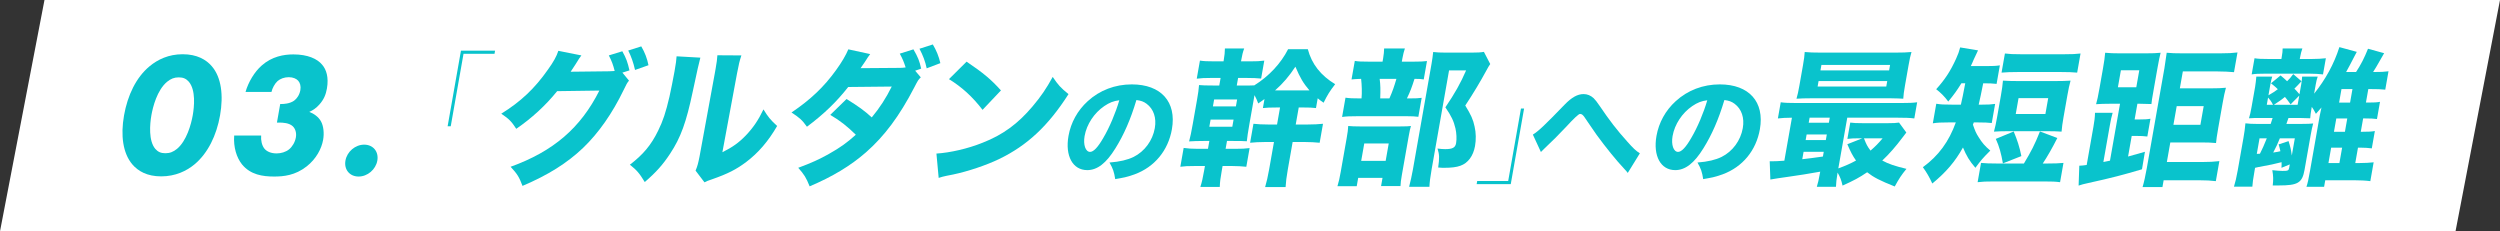 <?xml version="1.0" encoding="UTF-8"?><svg id="b" xmlns="http://www.w3.org/2000/svg" viewBox="0 0 843 78"><rect x="0" y="0" width="843" height="78" fill="#333333" stroke="none"/><defs><style>.d{fill:#fff;}.e{fill:#09c3cc;}</style></defs><g id="c"><polygon class="d" points="828 78 0 78 15 0 843 0 828 78"/><g><path class="e" d="M65.623,55.394c-2.701,2.246-6.449,4.078-11.295,4.078-4.727,0-7.781-1.773-9.738-4.078-3.173-3.781-3.953-9.749-2.766-16.484,1.198-6.795,4.094-12.822,8.59-16.544,2.77-2.305,6.449-4.077,11.176-4.077,4.846,0,7.948,1.831,9.857,4.077,3.184,3.722,3.952,9.749,2.754,16.544-1.188,6.735-4.071,12.703-8.578,16.484Zm-9.272-27.829c-3.395,2.836-4.81,8.508-5.299,11.285-.542,3.073-.99,8.627,1.309,11.345,.886,1.004,1.866,1.478,3.402,1.478s2.683-.474,3.924-1.478c3.256-2.718,4.767-8.271,5.309-11.345,.489-2.777,1.076-8.449-1.318-11.285-.887-1.004-1.866-1.478-3.403-1.478-1.535,0-2.683,.474-3.923,1.478Z"/><path class="e" d="M82.797,30.992c.939-3.31,3.03-6.796,5.474-8.922,3.426-3.015,7.391-3.724,10.641-3.724,4.845,0,8.069,1.478,9.726,3.486,1.373,1.596,2.272,4.195,1.596,8.035-.344,1.951-1.001,3.664-2.543,5.377-1.037,1.183-2.176,1.951-3.393,2.482,1.55,.591,3.125,1.713,3.928,3.19,.9,1.596,1.113,4.076,.738,6.204-.531,3.013-2.317,6.44-5.543,8.981-3.909,3.071-7.812,3.427-11.003,3.427-3.84,0-7.931-.591-10.802-4.077-1.839-2.304-2.937-5.79-2.652-9.749h9.098c-.152,1.536,.233,3.368,1.109,4.431,.779,.945,2.2,1.596,4.091,1.596,1.536,0,3.098-.473,4.199-1.359,1.102-.886,2.021-2.422,2.303-4.018,.292-1.654-.237-3.013-1.047-3.781-1.22-1.123-3.267-1.241-4.625-1.241h-.709l1.104-6.263h.531c.531,0,2.669-.06,4.156-1.122,.952-.71,1.821-1.95,2.103-3.546,.239-1.359-.094-2.481-.737-3.19-.595-.649-1.683-1.182-3.16-1.182-1.535,0-2.87,.532-3.774,1.3-.982,.886-1.785,2.423-2.063,3.664h-8.744Z"/><path class="e" d="M122.808,48.776c3.013,0,4.959,2.363,4.428,5.377-.531,3.013-3.312,5.377-6.324,5.377-3.014,0-4.96-2.364-4.429-5.377,.531-3.014,3.312-5.377,6.325-5.377Z"/><path class="e" d="M166.935,17.089l-.185,1.051h-10.451l-4.312,24.446h-1.05l4.496-25.497h11.501Z"/><path class="e" d="M212.1,27.188c-.633,.75-.862,1.199-1.806,3.149-3.784,7.849-8.466,14.548-13.698,19.548-5.407,5.149-11.812,9.149-20.408,12.799-1.12-3-1.785-4.05-4.013-6.449,14.418-5.2,23.611-13.099,29.934-25.697l-14.236,.2c-3.906,4.849-8.555,9.099-13.79,12.698-1.651-2.55-2.418-3.3-5.051-5.1,6.564-4.049,11.308-8.549,15.719-14.849,1.917-2.649,2.952-4.55,3.52-6.35l7.776,1.55c-.312,.35-.987,1.351-1.978,3.001-.627,.999-.897,1.398-1.642,2.499l13.026-.15c.551,0,1.061-.05,1.818-.1-.497-2-1.001-3.399-1.975-5.25l4.547-1.399c1.295,2.3,1.798,3.7,2.414,6.449l-2.383,.75,2.225,2.7Zm4.136-11.55c1.23,2.101,1.978,4.1,2.432,6.35l-4.533,1.601c-.56-2.5-1.33-4.65-2.296-6.55l4.397-1.4Z"/><path class="e" d="M236.164,19.438q-.465,1.5-2.552,11.35c-2.184,10.398-4.051,15.598-7.661,21.047-2.395,3.65-4.702,6.25-8.535,9.55-1.861-3.05-2.652-3.95-5.019-5.85,4.45-3.399,7.164-6.6,9.519-11.448,1.633-3.3,2.594-6.2,3.829-11.5,.531-2.449,1.23-5.849,1.706-8.549,.494-2.799,.611-3.749,.691-5.05l8.021,.45Zm13.832-.75c-.661,2.051-.816,2.65-1.466,6.05l-4.939,26.597c3.399-1.699,5.515-3.199,7.837-5.599,2.509-2.6,4.334-5.3,6.012-8.85,1.591,2.6,2.25,3.4,4.611,5.6-3.016,5.199-6.345,9.049-10.441,12.148-3.341,2.5-6.147,3.95-11.582,5.85-1.329,.45-1.756,.6-2.478,1l-3.004-3.95c.598-1.399,.874-2.399,1.347-4.799l5.154-28.097c.088-.5,.168-.95,.247-1.4,.388-2.199,.541-3.35,.61-4.6l8.092,.05Z"/><path class="e" d="M310.492,26.088c-.841,.8-.908,.9-2.199,3.399-5.002,9.649-10.042,16.398-16.312,21.897-5.203,4.551-11.297,8.2-18.97,11.45-1.181-2.95-1.845-4-3.849-6.25,4.441-1.65,7.103-2.85,10.379-4.699,3.72-2.1,6.062-3.75,9.038-6.45-2.898-2.85-5.223-4.698-8.619-6.699l5.492-5.349c3.969,2.449,6.055,3.949,8.508,6.199,2.732-3.3,4.797-6.499,6.734-10.399l-14.677,.15c-3.933,5-8.155,9.099-13.914,13.398-1.644-2.3-2.512-3.05-5.204-4.8,6.477-4.399,10.918-8.599,15.022-14.298,1.917-2.649,3.272-4.95,4.134-7l7.369,1.601c-.659,.899-.854,1.149-1.759,2.6-.608,.9-.82,1.249-1.479,2.149l13.219-.1c.7,0,1.259-.051,1.977-.15-.583-1.8-.997-2.85-1.98-4.649l4.605-1.45c1.533,2.649,2.054,3.95,2.604,6.5l-2.022,.7,1.902,2.249Zm4.057-11.099c1.198,2,2.037,4.049,2.54,6.3l-4.608,1.749c-.454-2.249-1.273-4.399-2.437-6.599l4.505-1.45Z"/><path class="e" d="M315.764,51.785c4.654-.3,10.592-1.649,15.545-3.649,6.818-2.649,11.93-6.399,16.861-12.249,2.841-3.35,4.666-6.049,6.805-9.949,1.865,2.75,2.615,3.601,5.327,5.8-6.837,10.699-13.9,17.299-23.413,21.898-4.37,2.1-10.481,4.148-15.467,5.199q-1.295,.25-2.28,.45c-1.193,.25-1.511,.35-2.623,.7l-.755-8.2Zm10.166-30.996c5.764,3.899,8.243,5.999,11.591,9.699l-6.205,6.549c-3.374-4.399-6.992-7.699-11.325-10.349l5.939-5.899Z"/><path class="e" d="M376.102,50.038c-3.088,5.002-6.099,7.325-9.486,7.325-4.886,0-7.512-4.766-6.317-11.54,.792-4.489,3.05-8.586,6.475-11.697,4.041-3.701,9.234-5.671,14.868-5.671,9.889,0,15.15,5.907,13.525,15.124-1.264,7.168-5.828,12.722-12.569,15.203-2.022,.748-3.668,1.142-6.549,1.614-.39-2.481-.754-3.545-1.93-5.593,3.556-.275,6.109-.905,8.135-1.891,3.715-1.851,6.409-5.515,7.146-9.689,.618-3.505-.398-6.459-2.764-8.231-1.011-.748-1.9-1.063-3.442-1.26-1.934,6.499-4.236,11.737-7.091,16.306Zm-3.751-14.258c-3.403,2.323-5.929,6.145-6.623,10.083-.521,2.954,.316,5.356,1.853,5.356,1.143,0,2.635-1.536,4.458-4.727,2.076-3.505,4.173-8.468,5.389-12.683-1.934,.236-3.33,.789-5.076,1.97Z"/><path class="e" d="M412.643,20.289c.291-1.65,.376-2.7,.396-3.95h6.5c-.479,1.301-.688,2.2-1.006,4l-.062,.35h3.051c2.3,0,3.209-.05,4.794-.25l-1.066,6.05c-1.374-.15-2.915-.2-4.715-.2h-3.051l-.449,2.55h1.7c2.65,0,3.101,0,4.209-.051,4.889-3.049,8.946-7.348,11.401-12.198h6.65c1.319,5,4.341,8.849,9.221,11.799-1.814,2.351-2.576,3.55-3.902,6.249-1.026-.699-1.333-.949-1.986-1.499l-.581,3.3c-1.124-.15-2.415-.2-4.615-.2h-1.2l-1.014,5.749h3.95c2.001,0,3.868-.1,5.245-.25l-1.129,6.399c-1.623-.15-3.105-.25-5.006-.25h-4.101l-1.622,9.198c-.433,2.451-.676,4.4-.758,6.001h-6.9c.499-1.7,.917-3.5,1.358-6.001l1.622-9.198h-2.95c-1.9,0-3.668,.1-5.095,.25l1.128-6.399c1.324,.15,2.957,.25,5.057,.25h2.9l1.014-5.749h-.7c-.8,0-1.859,.05-3.109,.05-.608,.05-1.059,.05-1.977,.15l.537-3.05c-.688,.5-.923,.7-2.113,1.499-.472-1.299-.66-1.649-1.257-2.8q-.053,.301-.291,1.65l-1.401,7.949c-.564,3.199-.717,4.35-.899,5.949-1.532-.101-2.232-.101-4.982-.101h-1.7l-.468,2.65h3.25c2.2,0,3.409-.05,4.845-.25l-1.11,6.3c-1.523-.15-3.006-.25-4.757-.25h-3.25l-.246,1.399c-.485,2.75-.647,3.949-.697,5.649h-6.55c.559-1.75,.838-3.049,1.296-5.649l.247-1.399h-3.5c-2.25,0-3.31,.05-4.794,.25l1.119-6.35c1.414,.2,2.747,.3,4.697,.3h3.5l.468-2.65h-1.85c-2.2,0-3.409,.05-4.978,.15,.432-1.6,.746-3.1,1.249-5.949l1.419-8.049c.405-2.3,.55-3.399,.682-5,1.133,.1,2.225,.15,4.925,.15h1.899l.449-2.55h-3.25c-2.15,0-3.309,.05-4.794,.25l1.075-6.1c1.364,.2,2.406,.25,4.706,.25h3.25l.071-.399Zm-4.858,22.447h7.75l.424-2.399h-7.75l-.424,2.399Zm1.208-6.85h7.75l.414-2.35h-7.75l-.414,2.35Zm30.953-5.398h1.601c-2.068-2.45-3.077-4.101-4.74-8-2.113,3.199-4.079,5.55-6.86,8h10Z"/><path class="e" d="M457.488,62.784h-6.5c.474-1.55,.735-2.749,1.097-4.8l2.019-11.448c.335-1.9,.471-2.949,.514-4.05,1.183,.1,2.174,.15,4.024,.15h13.45c2.15,0,2.959-.051,3.678-.15-.259,.9-.414,1.5-.758,3.45l-2.311,13.099c-.29,1.649-.417,2.649-.453,3.699h-6.549l.484-2.749h-8.201l-.494,2.799Zm19.206-41.995c2.2,0,3.209-.05,4.485-.2l-1.093,6.199c-.823-.15-1.515-.2-3.114-.2-.894,2.8-1.476,4.4-2.564,6.6h.801c2.1,0,3.209-.05,4.186-.2l-1.129,6.399c-1.023-.15-2.314-.2-3.815-.2h-16.751c-2.5,0-3.658,.05-5.144,.25l1.146-6.499c1.313,.2,2.456,.25,5.106,.25h.299c.186-1.899,.103-4.55-.136-6.6-1.609,.05-2.269,.101-3.235,.2l1.102-6.249c1.114,.2,2.206,.25,4.706,.25h4.65l.194-1.101c.229-1.299,.313-2.35,.341-3.35h7c-.326,1-.595,1.95-.832,3.3l-.203,1.15h4Zm-17.698,33.445h8.251l1.031-5.849h-8.251l-1.031,5.849Zm9.512-21.047c1.083-2.449,1.615-4.05,2.364-6.6h-5.65c.271,2.149,.292,3.45,.187,6.6h3.1Zm33.998-11.599c-.475,.699-.753,1.149-1.279,2.149-2.002,3.7-4.484,7.849-7.14,11.849,1.944,3.149,2.663,4.75,3.148,7.1,.488,2.049,.516,4.45,.146,6.549-.591,3.351-2.364,5.75-4.923,6.649-1.338,.5-3.124,.7-5.474,.7-.45,0-1,0-2.032-.1,.455-3.149,.425-4.4-.223-6.399,1.023,.15,1.815,.2,2.615,.2,2.45,0,3.388-.5,3.652-2.001,.247-1.398,.149-3.399-.218-4.999-.568-2.449-1.369-4.149-3.398-7.099,3.17-4.65,5.137-8.149,6.995-12.449h-5.75l-5.871,33.296c-.485,2.751-.694,4.5-.75,5.95h-6.851c.468-1.8,.911-3.75,1.265-5.75l6.294-35.695c.265-1.5,.399-2.551,.556-4,1.323,.15,2.415,.2,4.064,.2h9.001c2,0,2.909-.05,4.044-.25l2.128,4.1Z"/><path class="e" d="M509.428,62.084h-11.501l.185-1.05h10.451l4.312-24.447h1.05l-4.496,25.497Z"/><path class="e" d="M516.881,45.391c1.995-1.261,3.983-3.151,10.683-10.083,2.407-2.48,4.374-3.584,6.423-3.584,1.261,0,2.398,.473,3.382,1.378,.507,.474,1.215,1.379,2.088,2.679,3.219,4.766,5.78,8.113,9.308,12.013,1.903,2.166,2.918,3.111,4.197,3.899l-4.081,6.616c-.351-.472-.48-.63-1.078-1.26-2.757-2.915-6.345-7.365-9.423-11.579q-.693-.985-2.823-4.097-.344-.512-1.315-1.93c-.57-.787-.922-1.024-1.474-1.024q-.67,0-4.618,4.293c-2.282,2.442-4.915,5.081-7.366,7.365-.563,.513-.709,.67-1.192,1.182l-2.709-5.868Z"/><path class="e" d="M574.369,50.038c-3.088,5.002-6.099,7.325-9.486,7.325-4.886,0-7.512-4.766-6.317-11.54,.792-4.489,3.05-8.586,6.475-11.697,4.041-3.701,9.234-5.671,14.868-5.671,9.889,0,15.15,5.907,13.525,15.124-1.264,7.168-5.828,12.722-12.569,15.203-2.022,.748-3.668,1.142-6.549,1.614-.39-2.481-.754-3.545-1.93-5.593,3.556-.275,6.109-.905,8.135-1.891,3.715-1.851,6.409-5.515,7.146-9.689,.618-3.505-.398-6.459-2.764-8.231-1.011-.748-1.9-1.063-3.442-1.26-1.934,6.499-4.236,11.737-7.091,16.306Zm-3.751-14.258c-3.403,2.323-5.929,6.145-6.623,10.083-.521,2.954,.316,5.356,1.853,5.356,1.143,0,2.635-1.536,4.458-4.727,2.076-3.505,4.173-8.468,5.389-12.683-1.934,.236-3.33,.789-5.076,1.97Z"/><path class="e" d="M604.248,39.687c-2.101,0-3.269,.101-4.744,.25l.961-5.449c1.414,.199,2.706,.249,5.406,.249h35.102c2.75,0,3.959-.05,5.494-.249l-.961,5.449c-1.564-.2-2.855-.25-5.506-.25h-17.102l-3.015,17.099c2.459-.9,4.142-1.65,5.968-2.65-1.159-1.649-1.756-2.8-2.931-5.499l5.053-2h-1.1c-1.751,0-2.709,.051-3.936,.2l.97-5.5c1.224,.15,2.015,.2,4.165,.2h8.55c1.65,0,2.909-.05,3.736-.2l2.459,3.35q-.379,.45-1.3,1.7c-2.161,2.9-4.605,5.699-6.816,7.749,2.098,1.15,4.365,1.9,8.157,2.801-1.721,2.1-2.474,3.248-3.95,5.949-4.997-2.001-7.062-3.05-9.304-4.8-2.727,1.85-4.326,2.699-8.294,4.5-.383-1.801-.83-2.95-1.675-4.4-.372,2.399-.49,3.35-.546,4.8h-6.451c.362-1.2,.656-2.3,1.149-5.1-3.923,.7-7.32,1.25-10.6,1.7q-4.306,.599-6.218,.949l-.216-6.149h.75c.95,0,2.259-.05,4.186-.2l2.557-14.498Zm38.124-10.899c-.353,2.001-.523,3.25-.593,4.5q-1.084-.1-4.324-.149h-26.602c-2.25,0-3.561,.05-5.078,.149,.371-1.25,.633-2.449,.985-4.449l1.199-6.8c.361-2.05,.522-3.25,.593-4.499,1.674,.15,2.865,.2,5.266,.2h25.401c2.4,0,3.659-.05,5.336-.2-.371,1.249-.623,2.399-.993,4.499l-1.19,6.749Zm-34.643,24.898q2.753-.3,6.959-.9l.282-1.6h-6.8l-.441,2.5Zm1.138-6.449h6.8l.335-1.9h-6.8l-.335,1.9Zm1.031-5.851h6.8l.3-1.699h-6.8l-.3,1.699Zm3.001-12.198h23.151l.326-1.85h-23.151l-.326,1.85Zm.961-5.449h23.151l.326-1.851h-23.151l-.326,1.851Zm14.663,22.897c.862,2.2,1.166,2.75,2.219,4.149,1.715-1.499,2.564-2.35,4.082-4.149h-6.301Z"/><path class="e" d="M661.383,28.088c-1.599,2.55-2.335,3.6-4.434,6.149-1.251-1.7-2.613-3.049-4.069-4.149,2.982-3.3,4.835-6.149,6.717-10.299,.75-1.7,.938-2.2,1.37-3.8l6.023,1c-.297,.55-.782,1.601-1.437,3.05-.283,.75-.58,1.3-.997,2.249h5.15c2.199,0,3.359-.05,4.645-.25l-1.103,6.249c-1.374-.148-2.365-.199-4.516-.199q-.928,4.699-1.52,7.199h1.15c2.05,0,3.06-.05,4.396-.25l-1.138,6.449c-1.324-.15-2.415-.2-4.516-.2h-1.55c-.103,.3-.171,.4-.282,.75,.763,2.199,1.047,2.85,1.909,4.2,1.166,1.899,2.163,3.05,3.948,4.549-2.608,2.601-3.182,3.3-5.022,5.8-2.036-2.351-2.995-3.999-4.193-6.849-2.637,4.748-5.663,8.298-10.342,12.148-.972-2.149-1.972-3.851-3.181-5.5,5.279-3.85,8.767-8.6,11.112-15.099h-2.55c-2.4,0-3.659,.05-5.203,.3l1.164-6.599c1.505,.25,2.546,.3,5.196,.3h3.101q.556-2.3,1.47-7.199h-1.301Zm29.084,27.047c2.55,0,3.509-.05,5.335-.2l-1.146,6.5c-1.515-.2-2.756-.25-5.256-.25h-17.201c-2.45,0-3.709,.05-5.345,.25l1.146-6.5c1.824,.15,2.766,.2,5.266,.2h9.2c2.481-4.149,3.611-6.299,5.405-10.799l5.861,2.2c-1.613,3.2-3.428,6.399-4.916,8.599h1.65Zm5.35-15.598c-.396,2.249-.505,3.149-.654,4.849-1.433-.1-2.924-.15-4.974-.15h-12.851c-2,0-3.509,.051-4.977,.15,.431-1.6,.675-2.699,1.054-4.849l1.296-7.35c.396-2.25,.55-3.4,.683-4.999,1.382,.1,2.974,.149,5.323,.149h12.102c2.35,0,3.959-.05,5.376-.149-.449,1.699-.677,2.699-1.082,4.999l-1.296,7.35Zm-20.441,15.548c-.568-3.3-1.237-5.749-2.396-8.249l6.042-2.5c1.229,2.95,1.941,5.149,2.586,8.3l-6.231,2.449Zm.682-37.046c1.664,.2,2.705,.25,5.256,.25h14.9c2.551,0,3.66-.05,5.345-.25l-1.138,6.449c-1.773-.149-2.965-.199-5.265-.199h-14.901c-2.25,0-3.509,.05-5.335,.199l1.138-6.449Zm3.653,20.397h10.001l.943-5.349h-10.002l-.942,5.349Z"/><path class="e" d="M714.877,34.987h-3.45c-2,0-3.159,.05-4.628,.149,.38-1.299,.677-2.699,1.135-5.299l1.164-6.6c.449-2.55,.646-3.95,.761-5.449,1.624,.15,2.815,.2,4.915,.2h8.801c2.3,0,3.459-.05,4.985-.2-.32,1.249-.617,2.649-1.049,5.1l-1.261,7.149c-.6,3.399-.714,4.05-.791,5.049q-.74-.05-3.932-.1h-.8l-.935,5.3h1.399c1.9,0,2.81-.05,3.944-.25l-1.059,5.999c-1.272-.15-2.114-.2-3.864-.2h-1.399l-1.226,6.949c1.838-.5,2.781-.75,5.683-1.6l-.99,5.898c-6.436,1.9-10.004,2.851-18.172,4.65-1.193,.25-2.396,.55-3.199,.851l.23-6.7c.859-.05,1.618-.1,2.494-.25l2.266-12.849c.326-1.849,.506-3.149,.538-4.75h5.95c-.371,1.251-.623,2.4-.958,4.3l-2.169,12.299q1.703-.3,2.229-.45l3.386-19.197Zm-.723-5.55h6.201l1.014-5.749h-6.2l-1.015,5.749Zm16.509,25.197h11.851c2.25,0,4.168-.1,5.854-.3l-1.189,6.749c-1.615-.2-3.248-.3-5.647-.3h-11.951l-.406,2.301h-6.7c.482-1.601,.979-3.851,1.438-6.449l5.924-33.598q.658-4.3,.775-5.249c1.374,.15,3.115,.2,5.365,.2h12.651c2.65,0,4.268-.1,5.853-.3l-1.173,6.649c-1.724-.15-3.506-.25-5.506-.25h-11.751l-1.005,5.699h10.551c2.15,0,3.459-.051,4.985-.2-.414,1.5-.729,2.999-1.099,5.099l-1.473,8.35c-.493,2.8-.655,4-.767,5.199-1.523-.149-2.865-.2-4.814-.2h-10.602l-1.163,6.6Zm11.313-12.549l1.11-6.299h-9.101l-1.11,6.299h9.101Z"/><path class="e" d="M760.219,57.685c-.467,2.649-.672,4.1-.726,5.25h-6.2c.456-1.45,.855-3.149,1.252-5.4l1.957-11.098c.309-1.751,.506-3.15,.655-4.851,1.224,.15,2.315,.2,3.766,.2h4.75c.291-.8,.326-.999,.652-1.999h-4.25c-1.75,0-2.15,0-3.718,.1,.344-1.101,.57-2.1,.861-3.75l1.199-6.799c.176-1,.313-2.35,.416-3.5h5.352c-.242,.8-.433,1.601-.618,2.649l-.644,3.65c1.559-.899,2.012-1.2,3.162-2.05-.637-.65-1.032-.95-2.298-2l3.218-2.65c1.091,.9,1.347,1.15,2.206,1.951,.841-.801,1.161-1.201,2.073-2.4l2.777,2.4c-1.121,1.249-1.482,1.599-2.392,2.499,.554,.55,.636,.65,1.715,1.899l.582-3.3c.186-1.049,.259-1.749,.317-2.649h5.25c-.299,.851-.464,1.5-.667,2.649l-.546,3.1c3.847-4.799,6.713-9.998,8.519-15.698l5.868,1.601c-.451,.85-.51,.9-1.053,1.999-.697,1.4-1.741,3.35-2.547,4.801h3.351c1.709-2.6,2.787-4.75,4.034-7.85l5.436,1.5q-.424,.699-1.518,2.649c-.314,.65-1.787,3.05-2.202,3.7,2.75,0,3.659-.051,5.194-.251l-1.093,6.2c-1.374-.15-2.665-.2-5.115-.2h-.601l-.802,4.549h.7c2,0,2.959-.049,4.045-.249l-1.022,5.799c-1.074-.149-2.216-.2-3.966-.2h-.7l-.794,4.499h.701c1.85,0,2.959-.05,4.045-.249l-1.032,5.85c-1.124-.15-2.356-.25-3.956-.25h-.701l-.916,5.199h1.301c2,0,3.518-.101,4.894-.25l-1.12,6.349c-1.464-.2-3.446-.3-5.446-.3h-9.751l-.389,2.2h-5.95c.421-1.25,.7-2.55,1.193-5.35l3.209-18.198,.026-.149c.018-.101,.044-.25,.062-.351,.124-.7,.342-1.649,.577-2.699-.633,.75-.944,1.1-1.879,2.149-.599-1.149-.787-1.5-1.387-2.35l-.141,.8c-.203,1.149-.338,2.2-.388,3.05q-1.392-.05-3.482-.1h-3.851q-.223,.7-.702,1.999h5.1c2.101,0,2.909-.05,3.927-.15-.294,1.101-.546,2.251-.811,3.75l-2.089,11.849c-.785,4.45-2.235,5.3-8.686,5.3h-2.05c.226-1.85,.213-3.199-.143-5.149,1.323,.149,2.655,.25,3.406,.25,1.85,0,2.117-.101,2.285-1.05l.203-1.15-2.804,1.15c.059-.899,.054-1.15,.035-1.9-1.629,.45-4.595,1.101-7.841,1.65-.468,.101-.627,.15-1.095,.25l-.194,1.1Zm9.145-38.246c.247-1.399,.355-2.3,.347-3.1h6.65c-.309,.9-.559,1.75-.788,3.05l-.088,.5h4.051c1.75,0,3.468-.1,4.744-.25l-.961,5.449c-1.324-.149-2.807-.249-4.557-.249h-14.951c-2.149,0-3.309,.05-4.544,.249l.961-5.449c1.115,.2,2.406,.25,4.706,.25h4.351l.079-.45Zm-8.372,32.447c.351,0,.551,0,1.06-.051,.765-1.499,1.42-2.949,2.316-5.199h-2.45l-.926,5.25Zm5.469-16.549c-.556-1.1-.959-1.649-1.668-2.449l-.433,2.449h2.101Zm2.308,11.299c-.879,2.15-1.116,2.65-2.246,4.8,1.595-.25,1.694-.25,2.43-.45-.233-.949-.279-1.249-.595-2.3l3.345-1.101c.606,1.951,.814,2.751,1.095,4.851l1.022-5.8h-5.051Zm3.619-11.449c-.88-1.249-1.168-1.599-1.909-2.499-1.227,1-1.68,1.3-3.718,2.649h8l.547-3.1-2.92,2.949Zm12.761,19.799h3.7l.916-5.199h-3.699l-.917,5.199Zm2.653-15.049l-.793,4.499h3.699l.794-4.499h-3.7Zm5.445-9.898h-3.7l-.802,4.549h3.7l.802-4.549Z"/></g></g></svg>